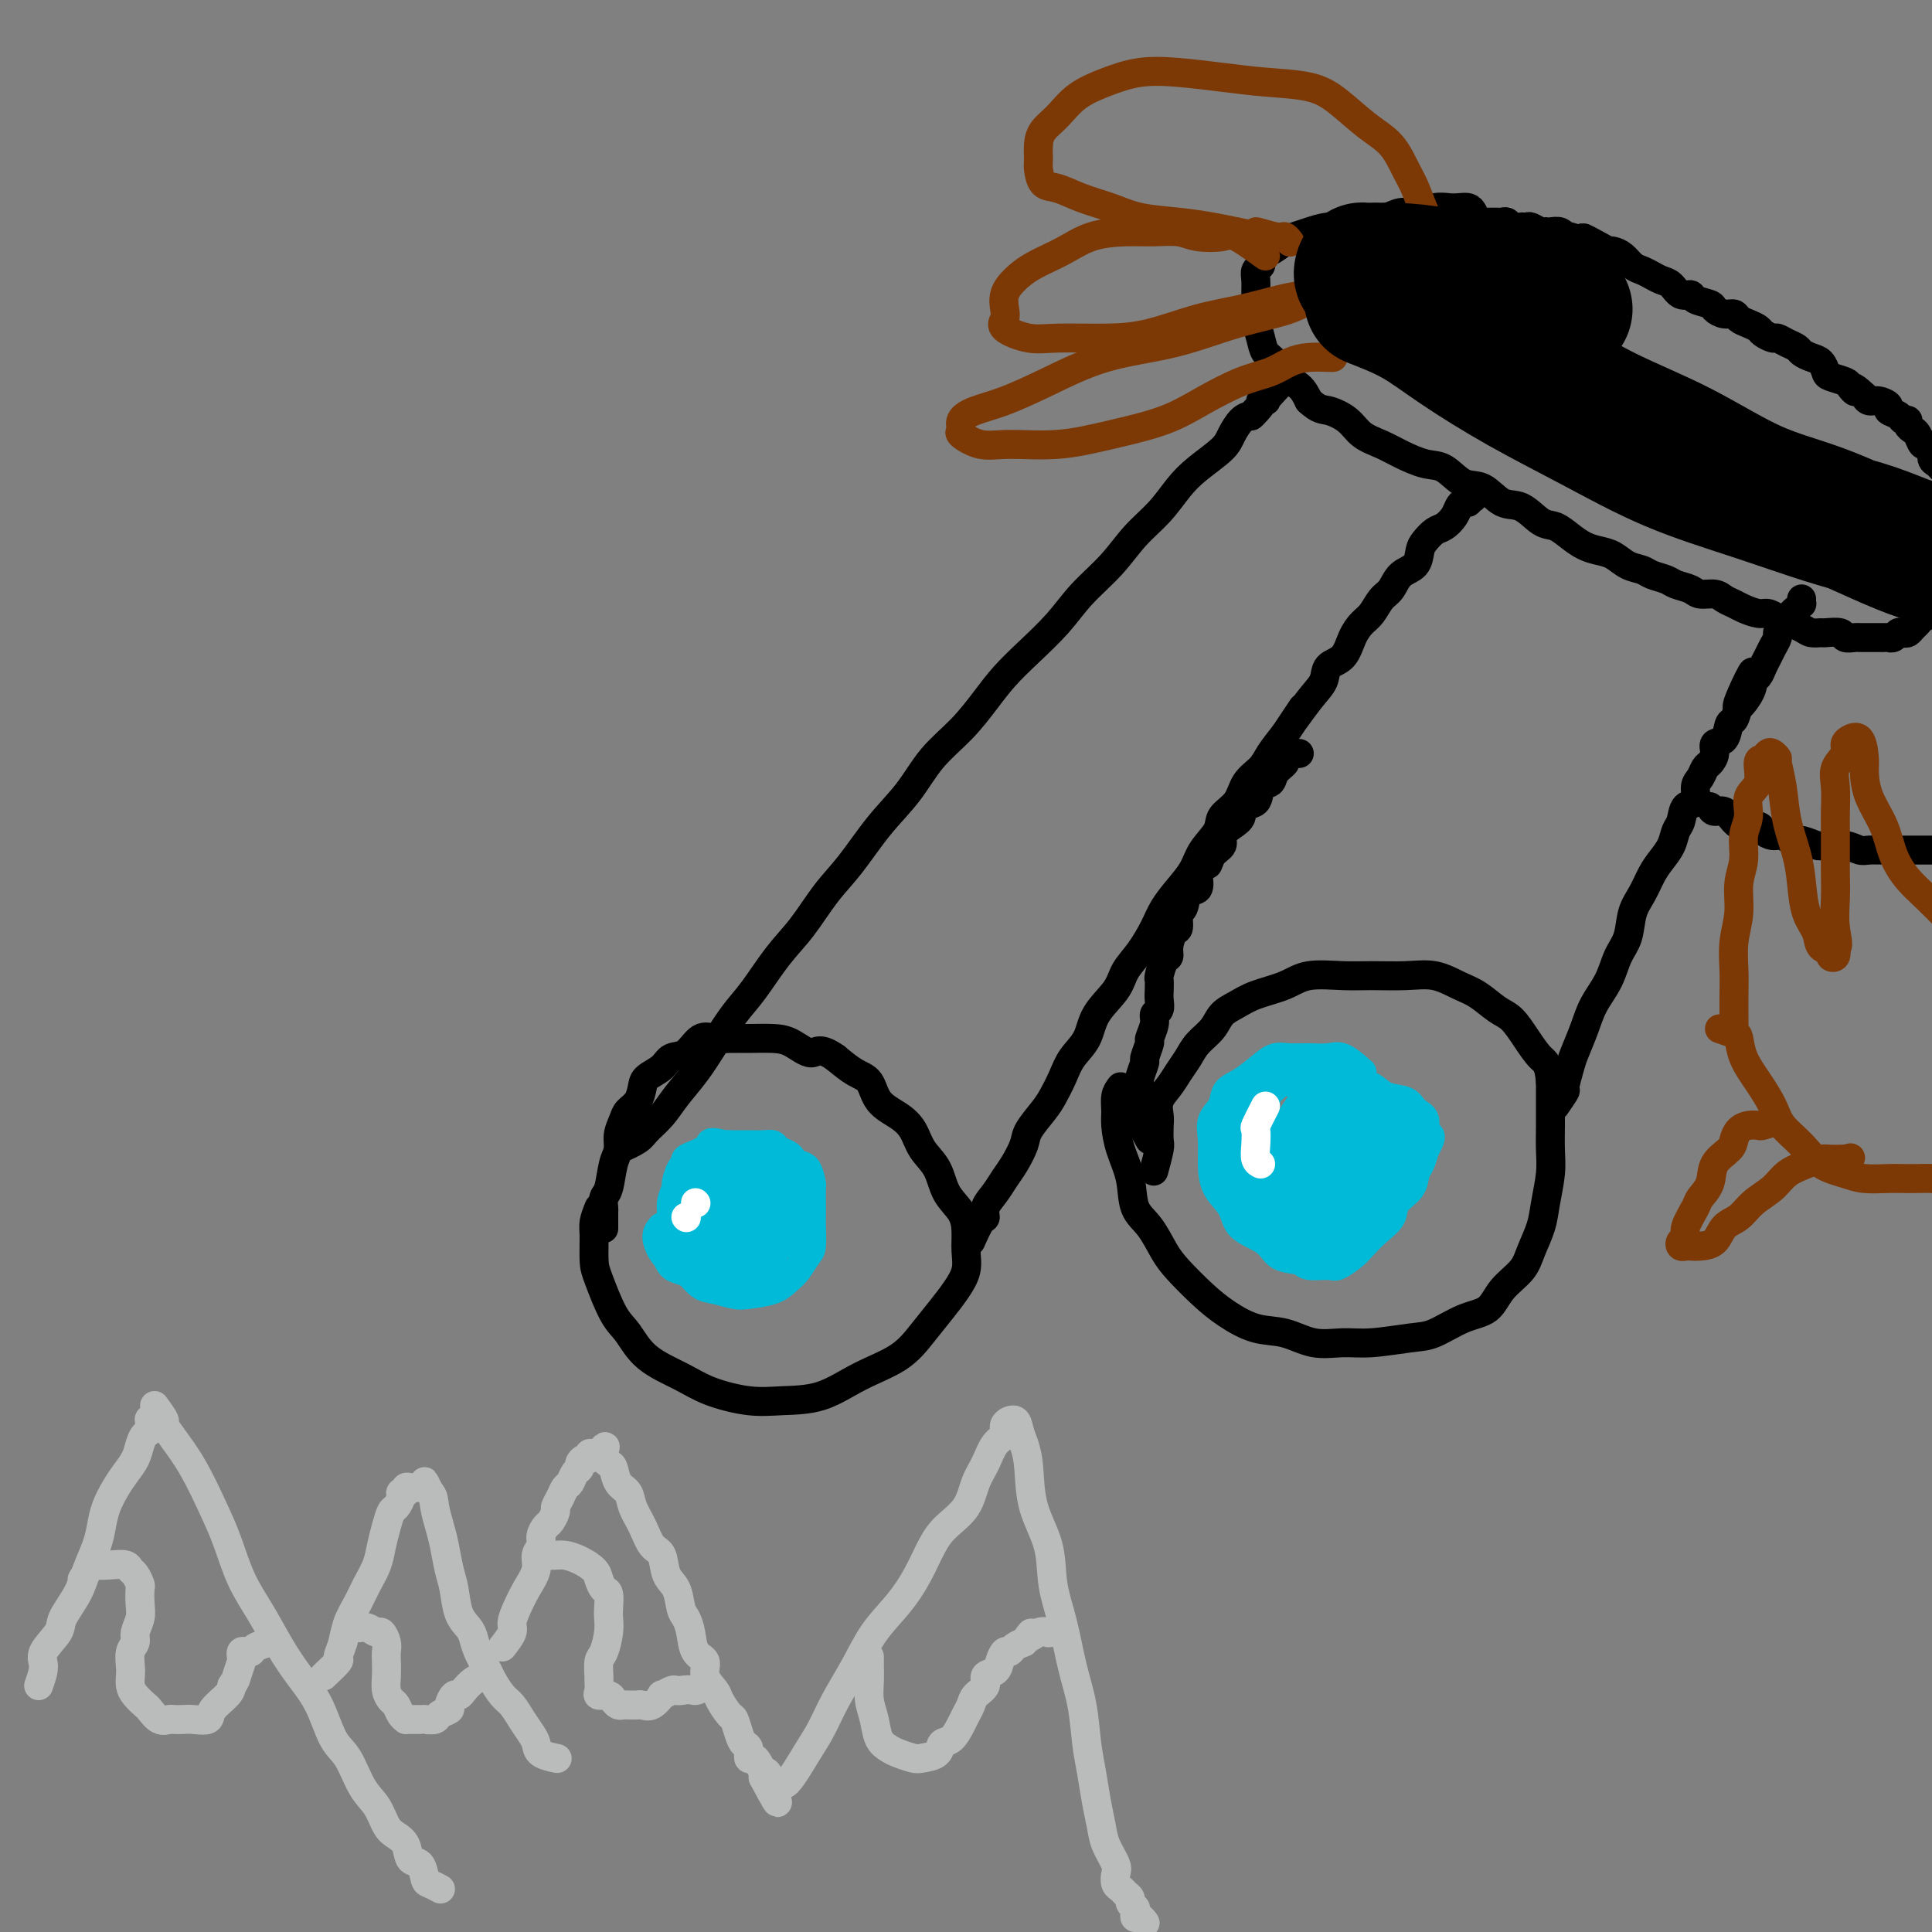 <svg viewBox='0 0 400 400' version='1.1' xmlns='http://www.w3.org/2000/svg' xmlns:xlink='http://www.w3.org/1999/xlink'><rect x="0" y="0" width="400" height="400" fill="#808080" stroke="none"/><g fill='none' stroke='#000000' stroke-width='6' stroke-linecap='round' stroke-linejoin='round'><path d='M124,250c-0.426,1.061 -0.851,2.122 -1,3c-0.149,0.878 -0.021,1.573 0,3c0.021,1.427 -0.066,3.585 0,5c0.066,1.415 0.285,2.087 1,4c0.715,1.913 1.927,5.068 3,7c1.073,1.932 2.007,2.641 3,4c0.993,1.359 2.044,3.370 4,5c1.956,1.630 4.817,2.881 7,4c2.183,1.119 3.686,2.106 6,3c2.314,0.894 5.437,1.696 8,2c2.563,0.304 4.565,0.109 7,0c2.435,-0.109 5.302,-0.132 8,-1c2.698,-0.868 5.226,-2.580 8,-4c2.774,-1.420 5.795,-2.546 8,-4c2.205,-1.454 3.596,-3.235 5,-5c1.404,-1.765 2.821,-3.514 4,-5c1.179,-1.486 2.119,-2.708 3,-4c0.881,-1.292 1.704,-2.655 2,-4c0.296,-1.345 0.064,-2.674 0,-4c-0.064,-1.326 0.040,-2.651 0,-4c-0.040,-1.349 -0.223,-2.724 -1,-4c-0.777,-1.276 -2.149,-2.452 -3,-4c-0.851,-1.548 -1.180,-3.466 -2,-5c-0.820,-1.534 -2.130,-2.684 -3,-4c-0.870,-1.316 -1.299,-2.799 -2,-4c-0.701,-1.201 -1.674,-2.120 -3,-3c-1.326,-0.880 -3.005,-1.720 -4,-3c-0.995,-1.280 -1.306,-2.998 -2,-4c-0.694,-1.002 -1.770,-1.286 -3,-2c-1.230,-0.714 -2.615,-1.857 -4,-3'/><path d='M173,219c-3.412,-2.442 -3.942,-1.047 -5,-1c-1.058,0.047 -2.642,-1.255 -4,-2c-1.358,-0.745 -2.488,-0.935 -4,-1c-1.512,-0.065 -3.405,-0.007 -5,0c-1.595,0.007 -2.893,-0.038 -4,0c-1.107,0.038 -2.025,0.160 -3,0c-0.975,-0.160 -2.009,-0.601 -3,0c-0.991,0.601 -1.939,2.243 -3,3c-1.061,0.757 -2.234,0.629 -3,1c-0.766,0.371 -1.126,1.240 -2,2c-0.874,0.760 -2.261,1.410 -3,2c-0.739,0.590 -0.829,1.119 -1,2c-0.171,0.881 -0.423,2.112 -1,3c-0.577,0.888 -1.478,1.432 -2,2c-0.522,0.568 -0.664,1.161 -1,2c-0.336,0.839 -0.864,1.925 -1,3c-0.136,1.075 0.121,2.138 0,3c-0.121,0.862 -0.621,1.524 -1,3c-0.379,1.476 -0.637,3.766 -1,5c-0.363,1.234 -0.829,1.414 -1,2c-0.171,0.586 -0.046,1.580 0,2c0.046,0.420 0.012,0.267 0,1c-0.012,0.733 -0.004,2.352 0,3c0.004,0.648 0.002,0.324 0,0'/><path d='M232,225c-0.427,0.566 -0.853,1.132 -1,2c-0.147,0.868 -0.014,2.038 0,3c0.014,0.962 -0.093,1.715 0,3c0.093,1.285 0.384,3.103 1,5c0.616,1.897 1.556,3.875 2,6c0.444,2.125 0.393,4.399 1,6c0.607,1.601 1.872,2.528 3,4c1.128,1.472 2.120,3.487 3,5c0.880,1.513 1.647,2.522 3,4c1.353,1.478 3.290,3.423 5,5c1.710,1.577 3.191,2.787 5,4c1.809,1.213 3.947,2.431 6,3c2.053,0.569 4.023,0.489 6,1c1.977,0.511 3.962,1.614 6,2c2.038,0.386 4.130,0.055 6,0c1.870,-0.055 3.519,0.167 6,0c2.481,-0.167 5.793,-0.722 8,-1c2.207,-0.278 3.309,-0.279 5,-1c1.691,-0.721 3.972,-2.162 6,-3c2.028,-0.838 3.804,-1.073 5,-2c1.196,-0.927 1.812,-2.546 3,-4c1.188,-1.454 2.949,-2.744 4,-4c1.051,-1.256 1.392,-2.477 2,-4c0.608,-1.523 1.483,-3.347 2,-5c0.517,-1.653 0.674,-3.134 1,-5c0.326,-1.866 0.819,-4.116 1,-6c0.181,-1.884 0.048,-3.402 0,-5c-0.048,-1.598 -0.013,-3.276 0,-5c0.013,-1.724 0.004,-3.492 0,-5c-0.004,-1.508 -0.002,-2.754 0,-4'/><path d='M321,224c-0.310,-3.888 -1.086,-4.109 -2,-5c-0.914,-0.891 -1.965,-2.451 -3,-4c-1.035,-1.549 -2.053,-3.088 -3,-4c-0.947,-0.912 -1.822,-1.197 -3,-2c-1.178,-0.803 -2.660,-2.124 -4,-3c-1.340,-0.876 -2.540,-1.306 -4,-2c-1.460,-0.694 -3.181,-1.652 -5,-2c-1.819,-0.348 -3.737,-0.087 -6,0c-2.263,0.087 -4.871,0.001 -7,0c-2.129,-0.001 -3.781,0.083 -6,0c-2.219,-0.083 -5.007,-0.332 -7,0c-1.993,0.332 -3.190,1.247 -5,2c-1.810,0.753 -4.232,1.345 -6,2c-1.768,0.655 -2.882,1.372 -4,2c-1.118,0.628 -2.239,1.168 -3,2c-0.761,0.832 -1.162,1.955 -2,3c-0.838,1.045 -2.113,2.012 -3,3c-0.887,0.988 -1.386,1.998 -2,3c-0.614,1.002 -1.341,1.996 -2,3c-0.659,1.004 -1.249,2.016 -2,3c-0.751,0.984 -1.664,1.938 -2,3c-0.336,1.062 -0.094,2.233 0,3c0.094,0.767 0.039,1.131 0,2c-0.039,0.869 -0.062,2.243 0,3c0.062,0.757 0.209,0.896 0,2c-0.209,1.104 -0.774,3.173 -1,4c-0.226,0.827 -0.113,0.414 0,0'/><path d='M128,238c1.538,-0.685 3.075,-1.371 4,-2c0.925,-0.629 1.237,-1.202 2,-2c0.763,-0.798 1.978,-1.823 3,-3c1.022,-1.177 1.850,-2.507 3,-4c1.150,-1.493 2.620,-3.150 4,-5c1.380,-1.850 2.668,-3.892 4,-6c1.332,-2.108 2.708,-4.282 4,-6c1.292,-1.718 2.500,-2.980 4,-5c1.500,-2.020 3.291,-4.797 5,-7c1.709,-2.203 3.335,-3.833 5,-6c1.665,-2.167 3.371,-4.872 5,-7c1.629,-2.128 3.183,-3.680 5,-6c1.817,-2.320 3.896,-5.407 6,-8c2.104,-2.593 4.232,-4.692 6,-7c1.768,-2.308 3.177,-4.825 5,-7c1.823,-2.175 4.059,-4.008 6,-6c1.941,-1.992 3.588,-4.141 5,-6c1.412,-1.859 2.589,-3.426 4,-5c1.411,-1.574 3.054,-3.155 5,-5c1.946,-1.845 4.193,-3.955 6,-6c1.807,-2.045 3.172,-4.024 5,-6c1.828,-1.976 4.118,-3.949 6,-6c1.882,-2.051 3.355,-4.180 5,-6c1.645,-1.820 3.462,-3.329 5,-5c1.538,-1.671 2.796,-3.502 4,-5c1.204,-1.498 2.353,-2.664 4,-4c1.647,-1.336 3.792,-2.843 5,-4c1.208,-1.157 1.479,-1.965 2,-3c0.521,-1.035 1.292,-2.296 2,-3c0.708,-0.704 1.354,-0.852 2,-1'/><path d='M259,86c10.372,-11.166 3.301,-3.580 1,-1c-2.301,2.580 0.168,0.155 1,-1c0.832,-1.155 0.027,-1.042 0,-1c-0.027,0.042 0.725,0.011 1,0c0.275,-0.011 0.074,-0.003 0,0c-0.074,0.003 -0.021,0.001 0,0c0.021,-0.001 0.011,-0.000 0,0'/><path d='M201,257c0.719,-1.619 1.439,-3.238 2,-4c0.561,-0.762 0.965,-0.667 1,-1c0.035,-0.333 -0.299,-1.093 0,-2c0.299,-0.907 1.230,-1.960 2,-3c0.770,-1.040 1.379,-2.067 2,-3c0.621,-0.933 1.254,-1.771 2,-3c0.746,-1.229 1.604,-2.849 2,-4c0.396,-1.151 0.332,-1.833 1,-3c0.668,-1.167 2.070,-2.817 3,-4c0.930,-1.183 1.388,-1.897 2,-3c0.612,-1.103 1.379,-2.595 2,-4c0.621,-1.405 1.096,-2.725 2,-4c0.904,-1.275 2.237,-2.507 3,-4c0.763,-1.493 0.957,-3.249 2,-5c1.043,-1.751 2.936,-3.496 4,-5c1.064,-1.504 1.299,-2.765 2,-4c0.701,-1.235 1.869,-2.444 3,-4c1.131,-1.556 2.227,-3.458 3,-5c0.773,-1.542 1.223,-2.723 2,-4c0.777,-1.277 1.880,-2.649 3,-4c1.120,-1.351 2.258,-2.682 3,-4c0.742,-1.318 1.090,-2.625 2,-4c0.910,-1.375 2.383,-2.819 3,-4c0.617,-1.181 0.377,-2.100 1,-3c0.623,-0.900 2.109,-1.780 3,-3c0.891,-1.220 1.187,-2.781 2,-4c0.813,-1.219 2.142,-2.098 3,-3c0.858,-0.902 1.245,-1.829 2,-3c0.755,-1.171 1.877,-2.585 3,-4'/><path d='M266,152c6.352,-9.463 2.731,-4.119 2,-3c-0.731,1.119 1.428,-1.986 3,-4c1.572,-2.014 2.557,-2.938 3,-4c0.443,-1.062 0.345,-2.261 1,-3c0.655,-0.739 2.062,-1.017 3,-2c0.938,-0.983 1.406,-2.671 2,-4c0.594,-1.329 1.313,-2.299 2,-3c0.687,-0.701 1.343,-1.131 2,-2c0.657,-0.869 1.314,-2.176 2,-3c0.686,-0.824 1.401,-1.165 2,-2c0.599,-0.835 1.081,-2.164 2,-3c0.919,-0.836 2.277,-1.179 3,-2c0.723,-0.821 0.813,-2.121 1,-3c0.187,-0.879 0.470,-1.338 1,-2c0.530,-0.662 1.308,-1.526 2,-2c0.692,-0.474 1.300,-0.557 2,-1c0.700,-0.443 1.493,-1.246 2,-2c0.507,-0.754 0.728,-1.461 1,-2c0.272,-0.539 0.595,-0.911 1,-1c0.405,-0.089 0.893,0.106 1,0c0.107,-0.106 -0.167,-0.513 0,-1c0.167,-0.487 0.776,-1.054 1,-1c0.224,0.054 0.064,0.730 0,1c-0.064,0.270 -0.032,0.135 0,0'/><path d='M238,236c-0.846,-1.503 -1.692,-3.006 -2,-4c-0.308,-0.994 -0.079,-1.479 0,-2c0.079,-0.521 0.006,-1.079 0,-2c-0.006,-0.921 0.055,-2.205 0,-3c-0.055,-0.795 -0.226,-1.100 0,-2c0.226,-0.900 0.849,-2.394 1,-3c0.151,-0.606 -0.171,-0.323 0,-1c0.171,-0.677 0.834,-2.313 1,-3c0.166,-0.687 -0.166,-0.425 0,-1c0.166,-0.575 0.829,-1.988 1,-3c0.171,-1.012 -0.150,-1.623 0,-2c0.150,-0.377 0.772,-0.519 1,-1c0.228,-0.481 0.064,-1.302 0,-2c-0.064,-0.698 -0.027,-1.272 0,-2c0.027,-0.728 0.045,-1.611 0,-2c-0.045,-0.389 -0.153,-0.283 0,-1c0.153,-0.717 0.567,-2.256 1,-3c0.433,-0.744 0.886,-0.694 1,-1c0.114,-0.306 -0.110,-0.969 0,-2c0.110,-1.031 0.553,-2.431 1,-3c0.447,-0.569 0.898,-0.308 1,-1c0.102,-0.692 -0.144,-2.337 0,-3c0.144,-0.663 0.678,-0.343 1,-1c0.322,-0.657 0.433,-2.292 1,-3c0.567,-0.708 1.591,-0.488 2,-1c0.409,-0.512 0.205,-1.756 0,-3'/><path d='M248,181c1.664,-3.606 1.824,-2.121 2,-2c0.176,0.121 0.367,-1.122 1,-2c0.633,-0.878 1.708,-1.391 2,-2c0.292,-0.609 -0.198,-1.313 0,-2c0.198,-0.687 1.084,-1.358 2,-2c0.916,-0.642 1.860,-1.256 2,-2c0.140,-0.744 -0.525,-1.616 0,-2c0.525,-0.384 2.239,-0.278 3,-1c0.761,-0.722 0.567,-2.273 1,-3c0.433,-0.727 1.492,-0.629 2,-1c0.508,-0.371 0.465,-1.210 1,-2c0.535,-0.790 1.650,-1.532 2,-2c0.350,-0.468 -0.064,-0.661 0,-1c0.064,-0.339 0.605,-0.823 1,-1c0.395,-0.177 0.645,-0.048 1,0c0.355,0.048 0.816,0.014 1,0c0.184,-0.014 0.092,-0.007 0,0'/><path d='M322,229c0.871,-1.260 1.742,-2.521 2,-3c0.258,-0.479 -0.098,-0.178 0,-1c0.098,-0.822 0.649,-2.767 1,-4c0.351,-1.233 0.502,-1.754 1,-3c0.498,-1.246 1.342,-3.217 2,-5c0.658,-1.783 1.131,-3.380 2,-5c0.869,-1.620 2.134,-3.265 3,-5c0.866,-1.735 1.334,-3.560 2,-5c0.666,-1.440 1.529,-2.496 2,-4c0.471,-1.504 0.550,-3.455 1,-5c0.450,-1.545 1.272,-2.683 2,-4c0.728,-1.317 1.361,-2.813 2,-4c0.639,-1.187 1.283,-2.066 2,-3c0.717,-0.934 1.506,-1.922 2,-3c0.494,-1.078 0.692,-2.246 1,-3c0.308,-0.754 0.727,-1.094 1,-2c0.273,-0.906 0.402,-2.379 1,-3c0.598,-0.621 1.665,-0.389 2,-1c0.335,-0.611 -0.064,-2.064 0,-3c0.064,-0.936 0.590,-1.354 1,-2c0.410,-0.646 0.705,-1.519 1,-2c0.295,-0.481 0.590,-0.571 1,-1c0.410,-0.429 0.936,-1.199 1,-2c0.064,-0.801 -0.334,-1.635 0,-2c0.334,-0.365 1.399,-0.263 2,-1c0.601,-0.737 0.739,-2.314 1,-3c0.261,-0.686 0.646,-0.482 1,-1c0.354,-0.518 0.677,-1.759 1,-3'/><path d='M360,146c5.770,-13.052 1.195,-4.183 0,-1c-1.195,3.183 0.989,0.679 2,-1c1.011,-1.679 0.848,-2.533 1,-3c0.152,-0.467 0.619,-0.549 1,-1c0.381,-0.451 0.676,-1.273 1,-2c0.324,-0.727 0.677,-1.360 1,-2c0.323,-0.640 0.616,-1.289 1,-2c0.384,-0.711 0.859,-1.486 1,-2c0.141,-0.514 -0.050,-0.767 0,-1c0.050,-0.233 0.343,-0.445 1,-1c0.657,-0.555 1.679,-1.454 2,-2c0.321,-0.546 -0.057,-0.738 0,-1c0.057,-0.262 0.551,-0.592 1,-1c0.449,-0.408 0.852,-0.893 1,-1c0.148,-0.107 0.040,0.163 0,0c-0.040,-0.163 -0.011,-0.761 0,-1c0.011,-0.239 0.006,-0.120 0,0'/><path d='M305,44c-0.240,-0.420 -0.480,-0.841 -1,-1c-0.520,-0.159 -1.321,-0.058 -2,0c-0.679,0.058 -1.235,0.072 -2,0c-0.765,-0.072 -1.740,-0.230 -3,0c-1.260,0.230 -2.807,0.849 -4,1c-1.193,0.151 -2.034,-0.166 -3,0c-0.966,0.166 -2.057,0.814 -3,1c-0.943,0.186 -1.740,-0.091 -3,0c-1.260,0.091 -2.985,0.550 -4,1c-1.015,0.450 -1.320,0.893 -2,1c-0.680,0.107 -1.734,-0.121 -3,0c-1.266,0.121 -2.745,0.591 -4,1c-1.255,0.409 -2.288,0.757 -3,1c-0.712,0.243 -1.104,0.380 -2,1c-0.896,0.620 -2.296,1.724 -3,2c-0.704,0.276 -0.710,-0.275 -1,0c-0.290,0.275 -0.862,1.376 -1,2c-0.138,0.624 0.159,0.771 0,1c-0.159,0.229 -0.776,0.539 -1,1c-0.224,0.461 -0.057,1.075 0,2c0.057,0.925 0.003,2.163 0,3c-0.003,0.837 0.044,1.273 0,2c-0.044,0.727 -0.179,1.746 0,3c0.179,1.254 0.670,2.744 1,4c0.330,1.256 0.497,2.279 1,3c0.503,0.721 1.341,1.142 2,2c0.659,0.858 1.139,2.154 2,3c0.861,0.846 2.103,1.242 3,2c0.897,0.758 1.448,1.879 2,3'/><path d='M271,83c2.090,1.920 2.816,1.721 4,2c1.184,0.279 2.827,1.035 4,2c1.173,0.965 1.878,2.140 3,3c1.122,0.860 2.663,1.404 4,2c1.337,0.596 2.472,1.243 4,2c1.528,0.757 3.451,1.626 5,2c1.549,0.374 2.724,0.255 4,1c1.276,0.745 2.652,2.354 4,3c1.348,0.646 2.668,0.329 4,1c1.332,0.671 2.678,2.329 4,3c1.322,0.671 2.622,0.354 4,1c1.378,0.646 2.833,2.253 4,3c1.167,0.747 2.045,0.633 3,1c0.955,0.367 1.988,1.215 3,2c1.012,0.785 2.004,1.506 3,2c0.996,0.494 1.995,0.762 3,1c1.005,0.238 2.017,0.445 3,1c0.983,0.555 1.939,1.458 3,2c1.061,0.542 2.228,0.722 3,1c0.772,0.278 1.150,0.653 2,1c0.850,0.347 2.171,0.667 3,1c0.829,0.333 1.167,0.681 2,1c0.833,0.319 2.163,0.610 3,1c0.837,0.390 1.182,0.878 2,1c0.818,0.122 2.110,-0.121 3,0c0.890,0.121 1.379,0.606 2,1c0.621,0.394 1.374,0.697 2,1c0.626,0.303 1.127,0.607 2,1c0.873,0.393 2.120,0.875 3,1c0.880,0.125 1.394,-0.107 2,0c0.606,0.107 1.303,0.554 2,1'/><path d='M368,128c6.770,2.503 3.696,1.259 3,1c-0.696,-0.259 0.987,0.465 2,1c1.013,0.535 1.355,0.879 2,1c0.645,0.121 1.591,0.018 2,0c0.409,-0.018 0.281,0.048 1,0c0.719,-0.048 2.287,-0.209 3,0c0.713,0.209 0.573,0.788 1,1c0.427,0.212 1.423,0.057 2,0c0.577,-0.057 0.735,-0.015 1,0c0.265,0.015 0.635,0.004 1,0c0.365,-0.004 0.724,-0.001 1,0c0.276,0.001 0.469,0.001 1,0c0.531,-0.001 1.399,-0.004 2,0c0.601,0.004 0.935,0.015 1,0c0.065,-0.015 -0.137,-0.056 0,0c0.137,0.056 0.614,0.208 1,0c0.386,-0.208 0.681,-0.777 1,-1c0.319,-0.223 0.662,-0.101 1,0c0.338,0.101 0.673,0.181 1,0c0.327,-0.181 0.648,-0.622 1,-1c0.352,-0.378 0.734,-0.693 1,-1c0.266,-0.307 0.414,-0.606 1,-1c0.586,-0.394 1.610,-0.884 2,-1c0.390,-0.116 0.147,0.142 0,0c-0.147,-0.142 -0.198,-0.682 0,-1c0.198,-0.318 0.645,-0.413 1,-1c0.355,-0.587 0.617,-1.666 1,-2c0.383,-0.334 0.886,0.075 1,0c0.114,-0.075 -0.162,-0.636 0,-1c0.162,-0.364 0.760,-0.533 1,-1c0.240,-0.467 0.120,-1.234 0,-2'/><path d='M404,119c1.238,-1.876 0.332,-1.065 0,-1c-0.332,0.065 -0.089,-0.615 0,-1c0.089,-0.385 0.024,-0.474 0,-1c-0.024,-0.526 -0.006,-1.488 0,-2c0.006,-0.512 0.002,-0.575 0,-1c-0.002,-0.425 -0.000,-1.212 0,-2c0.000,-0.788 0.000,-1.576 0,-2c-0.000,-0.424 -0.000,-0.485 0,-1c0.000,-0.515 0.001,-1.485 0,-2c-0.001,-0.515 -0.003,-0.576 0,-1c0.003,-0.424 0.012,-1.213 0,-2c-0.012,-0.787 -0.044,-1.573 0,-2c0.044,-0.427 0.166,-0.495 0,-1c-0.166,-0.505 -0.618,-1.448 -1,-2c-0.382,-0.552 -0.694,-0.712 -1,-1c-0.306,-0.288 -0.607,-0.702 -1,-1c-0.393,-0.298 -0.879,-0.479 -1,-1c-0.121,-0.521 0.123,-1.382 0,-2c-0.123,-0.618 -0.611,-0.991 -1,-1c-0.389,-0.009 -0.678,0.348 -1,0c-0.322,-0.348 -0.678,-1.399 -1,-2c-0.322,-0.601 -0.610,-0.753 -1,-1c-0.390,-0.247 -0.883,-0.591 -1,-1c-0.117,-0.409 0.142,-0.883 0,-1c-0.142,-0.117 -0.685,0.122 -1,0c-0.315,-0.122 -0.403,-0.606 -1,-1c-0.597,-0.394 -1.704,-0.697 -2,-1c-0.296,-0.303 0.220,-0.607 0,-1c-0.220,-0.393 -1.175,-0.875 -2,-1c-0.825,-0.125 -1.522,0.107 -2,0c-0.478,-0.107 -0.739,-0.554 -1,-1'/><path d='M386,82c-3.181,-2.963 -2.134,-1.370 -2,-1c0.134,0.370 -0.646,-0.482 -1,-1c-0.354,-0.518 -0.283,-0.702 -1,-1c-0.717,-0.298 -2.224,-0.710 -3,-1c-0.776,-0.290 -0.823,-0.459 -1,-1c-0.177,-0.541 -0.484,-1.454 -1,-2c-0.516,-0.546 -1.242,-0.725 -2,-1c-0.758,-0.275 -1.550,-0.647 -2,-1c-0.450,-0.353 -0.558,-0.686 -1,-1c-0.442,-0.314 -1.217,-0.609 -2,-1c-0.783,-0.391 -1.575,-0.878 -2,-1c-0.425,-0.122 -0.485,0.122 -1,0c-0.515,-0.122 -1.485,-0.611 -2,-1c-0.515,-0.389 -0.574,-0.678 -1,-1c-0.426,-0.322 -1.218,-0.678 -2,-1c-0.782,-0.322 -1.555,-0.611 -2,-1c-0.445,-0.389 -0.561,-0.877 -1,-1c-0.439,-0.123 -1.202,0.121 -2,0c-0.798,-0.121 -1.631,-0.605 -2,-1c-0.369,-0.395 -0.273,-0.701 -1,-1c-0.727,-0.299 -2.278,-0.591 -3,-1c-0.722,-0.409 -0.616,-0.936 -1,-1c-0.384,-0.064 -1.258,0.333 -2,0c-0.742,-0.333 -1.354,-1.398 -2,-2c-0.646,-0.602 -1.328,-0.742 -2,-1c-0.672,-0.258 -1.336,-0.633 -2,-1c-0.664,-0.367 -1.330,-0.725 -2,-1c-0.670,-0.275 -1.345,-0.465 -2,-1c-0.655,-0.535 -1.292,-1.413 -2,-2c-0.708,-0.587 -1.488,-0.882 -2,-1c-0.512,-0.118 -0.756,-0.059 -1,0'/><path d='M333,52c-8.766,-4.879 -4.180,-2.077 -3,-1c1.180,1.077 -1.045,0.428 -2,0c-0.955,-0.428 -0.641,-0.637 -1,-1c-0.359,-0.363 -1.393,-0.882 -2,-1c-0.607,-0.118 -0.789,0.164 -1,0c-0.211,-0.164 -0.451,-0.775 -1,-1c-0.549,-0.225 -1.408,-0.064 -2,0c-0.592,0.064 -0.918,0.031 -1,0c-0.082,-0.031 0.079,-0.061 0,0c-0.079,0.061 -0.398,0.212 -1,0c-0.602,-0.212 -1.489,-0.788 -2,-1c-0.511,-0.212 -0.647,-0.061 -1,0c-0.353,0.061 -0.922,0.030 -1,0c-0.078,-0.030 0.334,-0.061 0,0c-0.334,0.061 -1.413,0.212 -2,0c-0.587,-0.212 -0.681,-0.789 -1,-1c-0.319,-0.211 -0.862,-0.057 -1,0c-0.138,0.057 0.131,0.015 0,0c-0.131,-0.015 -0.661,-0.004 -1,0c-0.339,0.004 -0.486,0.001 -1,0c-0.514,-0.001 -1.394,0.001 -2,0c-0.606,-0.001 -0.937,-0.004 -1,0c-0.063,0.004 0.140,0.015 0,0c-0.140,-0.015 -0.625,-0.056 -1,0c-0.375,0.056 -0.639,0.207 -1,0c-0.361,-0.207 -0.817,-0.774 -1,-1c-0.183,-0.226 -0.091,-0.113 0,0'/><path d='M354,167c0.247,0.475 0.494,0.950 1,1c0.506,0.050 1.273,-0.324 2,0c0.727,0.324 1.416,1.345 2,2c0.584,0.655 1.062,0.945 2,1c0.938,0.055 2.334,-0.125 3,0c0.666,0.125 0.600,0.554 1,1c0.400,0.446 1.266,0.908 2,1c0.734,0.092 1.336,-0.185 2,0c0.664,0.185 1.392,0.833 2,1c0.608,0.167 1.097,-0.148 2,0c0.903,0.148 2.219,0.758 3,1c0.781,0.242 1.027,0.118 2,0c0.973,-0.118 2.673,-0.228 4,0c1.327,0.228 2.281,0.793 3,1c0.719,0.207 1.204,0.055 2,0c0.796,-0.055 1.905,-0.015 3,0c1.095,0.015 2.176,0.004 3,0c0.824,-0.004 1.389,-0.001 2,0c0.611,0.001 1.267,0.000 2,0c0.733,-0.000 1.545,-0.000 2,0c0.455,0.000 0.555,0.000 1,0c0.445,-0.000 1.235,-0.000 2,0c0.765,0.000 1.504,0.000 2,0c0.496,-0.000 0.748,-0.000 1,0'/><path d='M405,176c4.833,0.167 2.417,0.083 0,0'/></g>
<g fill='none' stroke='#00BAD8' stroke-width='6' stroke-linecap='round' stroke-linejoin='round'><path d='M137,254c-0.494,0.556 -0.989,1.112 -1,2c-0.011,0.888 0.460,2.107 1,3c0.540,0.893 1.149,1.458 2,2c0.851,0.542 1.944,1.060 3,2c1.056,0.940 2.075,2.302 3,3c0.925,0.698 1.756,0.731 3,1c1.244,0.269 2.899,0.775 4,1c1.101,0.225 1.646,0.169 3,0c1.354,-0.169 3.515,-0.452 5,-1c1.485,-0.548 2.293,-1.361 3,-2c0.707,-0.639 1.314,-1.102 2,-2c0.686,-0.898 1.452,-2.230 2,-3c0.548,-0.770 0.879,-0.978 1,-2c0.121,-1.022 0.033,-2.860 0,-4c-0.033,-1.140 -0.011,-1.584 0,-2c0.011,-0.416 0.010,-0.804 0,-2c-0.010,-1.196 -0.030,-3.199 0,-4c0.030,-0.801 0.111,-0.400 0,-1c-0.111,-0.600 -0.415,-2.202 -1,-3c-0.585,-0.798 -1.451,-0.792 -2,-1c-0.549,-0.208 -0.780,-0.630 -1,-1c-0.220,-0.370 -0.430,-0.688 -1,-1c-0.570,-0.312 -1.499,-0.620 -2,-1c-0.501,-0.380 -0.575,-0.834 -1,-1c-0.425,-0.166 -1.202,-0.044 -2,0c-0.798,0.044 -1.616,0.012 -2,0c-0.384,-0.012 -0.334,-0.003 -1,0c-0.666,0.003 -2.047,0.001 -3,0c-0.953,-0.001 -1.476,-0.000 -2,0'/><path d='M150,237c-3.272,-0.821 -2.953,-0.374 -3,0c-0.047,0.374 -0.460,0.675 -1,1c-0.540,0.325 -1.206,0.672 -2,1c-0.794,0.328 -1.714,0.636 -2,1c-0.286,0.364 0.063,0.786 0,1c-0.063,0.214 -0.538,0.222 -1,1c-0.462,0.778 -0.912,2.328 -1,3c-0.088,0.672 0.187,0.467 0,1c-0.187,0.533 -0.835,1.805 -1,3c-0.165,1.195 0.155,2.313 0,3c-0.155,0.687 -0.783,0.943 -1,2c-0.217,1.057 -0.023,2.914 0,4c0.023,1.086 -0.127,1.402 0,2c0.127,0.598 0.529,1.480 1,2c0.471,0.520 1.011,0.678 2,1c0.989,0.322 2.425,0.806 3,1c0.575,0.194 0.287,0.097 0,0'/><path d='M282,222c-1.445,-1.269 -2.890,-2.537 -4,-3c-1.110,-0.463 -1.885,-0.119 -3,0c-1.115,0.119 -2.570,0.014 -4,0c-1.430,-0.014 -2.835,0.064 -4,0c-1.165,-0.064 -2.090,-0.271 -3,0c-0.910,0.271 -1.807,1.019 -3,2c-1.193,0.981 -2.684,2.193 -4,3c-1.316,0.807 -2.458,1.208 -3,2c-0.542,0.792 -0.484,1.976 -1,3c-0.516,1.024 -1.606,1.890 -2,3c-0.394,1.110 -0.092,2.464 0,4c0.092,1.536 -0.025,3.253 0,5c0.025,1.747 0.193,3.522 1,5c0.807,1.478 2.255,2.658 3,4c0.745,1.342 0.788,2.847 2,4c1.212,1.153 3.592,1.955 5,3c1.408,1.045 1.842,2.334 3,3c1.158,0.666 3.038,0.708 4,1c0.962,0.292 1.005,0.833 2,1c0.995,0.167 2.940,-0.041 4,0c1.060,0.041 1.234,0.332 2,0c0.766,-0.332 2.126,-1.285 3,-2c0.874,-0.715 1.264,-1.191 2,-2c0.736,-0.809 1.818,-1.950 3,-3c1.182,-1.050 2.463,-2.010 3,-3c0.537,-0.990 0.329,-2.011 1,-3c0.671,-0.989 2.221,-1.945 3,-3c0.779,-1.055 0.787,-2.207 1,-3c0.213,-0.793 0.632,-1.227 1,-2c0.368,-0.773 0.684,-1.887 1,-3'/><path d='M295,238c2.293,-3.925 0.525,-2.738 0,-3c-0.525,-0.262 0.194,-1.972 0,-3c-0.194,-1.028 -1.302,-1.374 -2,-2c-0.698,-0.626 -0.985,-1.530 -2,-2c-1.015,-0.470 -2.757,-0.504 -4,-1c-1.243,-0.496 -1.987,-1.453 -3,-2c-1.013,-0.547 -2.296,-0.682 -4,-1c-1.704,-0.318 -3.830,-0.817 -5,-1c-1.170,-0.183 -1.386,-0.049 -2,0c-0.614,0.049 -1.627,0.013 -2,0c-0.373,-0.013 -0.107,-0.004 0,0c0.107,0.004 0.053,0.002 0,0'/><path d='M151,237c-0.234,0.256 -0.469,0.512 -1,1c-0.531,0.488 -1.359,1.208 -2,2c-0.641,0.792 -1.093,1.658 -2,3c-0.907,1.342 -2.267,3.162 -3,5c-0.733,1.838 -0.840,3.696 -1,5c-0.160,1.304 -0.373,2.056 0,3c0.373,0.944 1.330,2.080 2,3c0.670,0.920 1.051,1.625 2,2c0.949,0.375 2.464,0.421 4,0c1.536,-0.421 3.091,-1.310 4,-2c0.909,-0.690 1.172,-1.181 2,-2c0.828,-0.819 2.219,-1.966 3,-3c0.781,-1.034 0.950,-1.955 1,-3c0.050,-1.045 -0.020,-2.213 0,-3c0.020,-0.787 0.129,-1.192 0,-2c-0.129,-0.808 -0.495,-2.020 -1,-3c-0.505,-0.980 -1.147,-1.729 -2,-2c-0.853,-0.271 -1.917,-0.063 -3,0c-1.083,0.063 -2.185,-0.017 -3,0c-0.815,0.017 -1.343,0.133 -2,0c-0.657,-0.133 -1.442,-0.515 -2,0c-0.558,0.515 -0.890,1.928 -1,3c-0.110,1.072 0.001,1.804 0,3c-0.001,1.196 -0.113,2.856 0,4c0.113,1.144 0.453,1.772 1,3c0.547,1.228 1.301,3.056 2,4c0.699,0.944 1.342,1.006 2,1c0.658,-0.006 1.331,-0.078 2,0c0.669,0.078 1.334,0.308 2,0c0.666,-0.308 1.333,-1.154 2,-2'/><path d='M157,257c1.466,-0.672 1.132,-1.852 1,-3c-0.132,-1.148 -0.063,-2.263 0,-3c0.063,-0.737 0.120,-1.098 0,-2c-0.120,-0.902 -0.418,-2.347 -1,-3c-0.582,-0.653 -1.447,-0.513 -2,-1c-0.553,-0.487 -0.792,-1.601 -1,-2c-0.208,-0.399 -0.384,-0.082 -1,0c-0.616,0.082 -1.671,-0.072 -2,0c-0.329,0.072 0.068,0.369 0,1c-0.068,0.631 -0.600,1.597 -1,3c-0.400,1.403 -0.669,3.245 -1,5c-0.331,1.755 -0.724,3.424 -1,5c-0.276,1.576 -0.436,3.059 0,4c0.436,0.941 1.468,1.340 2,2c0.532,0.660 0.563,1.580 1,2c0.437,0.420 1.281,0.341 2,0c0.719,-0.341 1.314,-0.944 2,-1c0.686,-0.056 1.463,0.434 2,-1c0.537,-1.434 0.834,-4.790 1,-7c0.166,-2.210 0.202,-3.272 0,-4c-0.202,-0.728 -0.641,-1.123 -1,-2c-0.359,-0.877 -0.636,-2.235 -1,-3c-0.364,-0.765 -0.815,-0.936 -1,-1c-0.185,-0.064 -0.106,-0.022 0,0c0.106,0.022 0.238,0.025 0,0c-0.238,-0.025 -0.847,-0.079 -1,0c-0.153,0.079 0.151,0.290 0,1c-0.151,0.710 -0.757,1.917 -1,3c-0.243,1.083 -0.121,2.041 0,3'/><path d='M153,253c-0.434,1.741 -0.020,3.095 0,4c0.020,0.905 -0.356,1.363 0,2c0.356,0.637 1.443,1.455 2,2c0.557,0.545 0.584,0.818 1,1c0.416,0.182 1.222,0.274 2,0c0.778,-0.274 1.529,-0.915 2,-2c0.471,-1.085 0.662,-2.612 1,-4c0.338,-1.388 0.824,-2.635 1,-4c0.176,-1.365 0.043,-2.849 0,-4c-0.043,-1.151 0.003,-1.969 0,-3c-0.003,-1.031 -0.054,-2.277 0,-3c0.054,-0.723 0.213,-0.925 0,-1c-0.213,-0.075 -0.796,-0.024 -1,0c-0.204,0.024 -0.027,0.021 0,2c0.027,1.979 -0.095,5.941 0,8c0.095,2.059 0.407,2.215 1,3c0.593,0.785 1.465,2.198 2,3c0.535,0.802 0.732,0.992 1,1c0.268,0.008 0.608,-0.165 1,0c0.392,0.165 0.837,0.669 1,0c0.163,-0.669 0.044,-2.513 0,-4c-0.044,-1.487 -0.015,-2.619 0,-4c0.015,-1.381 0.014,-3.011 0,-4c-0.014,-0.989 -0.043,-1.337 0,-2c0.043,-0.663 0.156,-1.642 0,-2c-0.156,-0.358 -0.580,-0.096 -1,0c-0.420,0.096 -0.834,0.028 -1,0c-0.166,-0.028 -0.083,-0.014 0,0'/><path d='M274,224c-1.205,-0.420 -2.410,-0.840 -3,-1c-0.590,-0.160 -0.565,-0.058 -1,0c-0.435,0.058 -1.328,0.074 -2,0c-0.672,-0.074 -1.122,-0.238 -2,0c-0.878,0.238 -2.186,0.880 -3,1c-0.814,0.120 -1.136,-0.280 -2,0c-0.864,0.280 -2.270,1.239 -3,2c-0.730,0.761 -0.785,1.322 -1,2c-0.215,0.678 -0.588,1.471 -1,2c-0.412,0.529 -0.861,0.792 -1,2c-0.139,1.208 0.032,3.359 0,5c-0.032,1.641 -0.265,2.772 0,4c0.265,1.228 1.030,2.553 2,4c0.970,1.447 2.146,3.014 3,4c0.854,0.986 1.388,1.390 2,2c0.612,0.610 1.304,1.426 2,2c0.696,0.574 1.396,0.905 2,1c0.604,0.095 1.111,-0.046 2,0c0.889,0.046 2.159,0.280 3,0c0.841,-0.280 1.252,-1.075 2,-2c0.748,-0.925 1.831,-1.981 3,-3c1.169,-1.019 2.423,-2.001 3,-3c0.577,-0.999 0.477,-2.015 1,-3c0.523,-0.985 1.667,-1.940 2,-3c0.333,-1.060 -0.147,-2.224 0,-3c0.147,-0.776 0.921,-1.164 1,-2c0.079,-0.836 -0.535,-2.121 -1,-3c-0.465,-0.879 -0.779,-1.352 -1,-2c-0.221,-0.648 -0.349,-1.471 -1,-2c-0.651,-0.529 -1.826,-0.765 -3,-1'/><path d='M277,227c-1.212,-0.879 -1.742,-0.575 -2,-1c-0.258,-0.425 -0.244,-1.578 -1,-2c-0.756,-0.422 -2.283,-0.114 -3,0c-0.717,0.114 -0.625,0.033 -1,0c-0.375,-0.033 -1.219,-0.017 -2,0c-0.781,0.017 -1.500,0.034 -2,0c-0.500,-0.034 -0.782,-0.120 -1,0c-0.218,0.120 -0.374,0.445 -1,1c-0.626,0.555 -1.723,1.340 -2,2c-0.277,0.660 0.265,1.194 0,2c-0.265,0.806 -1.337,1.883 -2,3c-0.663,1.117 -0.917,2.275 -1,3c-0.083,0.725 0.003,1.016 0,2c-0.003,0.984 -0.097,2.659 0,4c0.097,1.341 0.386,2.348 1,3c0.614,0.652 1.554,0.949 2,2c0.446,1.051 0.399,2.857 1,4c0.601,1.143 1.848,1.623 3,2c1.152,0.377 2.207,0.650 3,1c0.793,0.350 1.325,0.777 2,1c0.675,0.223 1.493,0.243 2,0c0.507,-0.243 0.704,-0.750 2,-2c1.296,-1.250 3.692,-3.244 5,-5c1.308,-1.756 1.527,-3.272 2,-5c0.473,-1.728 1.200,-3.666 2,-5c0.800,-1.334 1.672,-2.063 2,-3c0.328,-0.937 0.113,-2.083 0,-3c-0.113,-0.917 -0.123,-1.607 0,-2c0.123,-0.393 0.379,-0.490 0,-1c-0.379,-0.510 -1.394,-1.431 -2,-2c-0.606,-0.569 -0.803,-0.784 -1,-1'/><path d='M283,225c-0.886,-1.617 -1.600,-1.158 -2,-1c-0.400,0.158 -0.485,0.015 -1,0c-0.515,-0.015 -1.459,0.098 -2,0c-0.541,-0.098 -0.678,-0.407 -1,0c-0.322,0.407 -0.829,1.530 -2,3c-1.171,1.470 -3.007,3.286 -4,5c-0.993,1.714 -1.142,3.327 -2,5c-0.858,1.673 -2.425,3.408 -3,5c-0.575,1.592 -0.158,3.042 0,4c0.158,0.958 0.058,1.423 0,2c-0.058,0.577 -0.074,1.266 0,2c0.074,0.734 0.236,1.512 1,2c0.764,0.488 2.129,0.687 3,1c0.871,0.313 1.248,0.741 2,1c0.752,0.259 1.879,0.348 3,0c1.121,-0.348 2.237,-1.133 3,-2c0.763,-0.867 1.175,-1.817 2,-3c0.825,-1.183 2.063,-2.600 3,-4c0.937,-1.400 1.571,-2.784 2,-4c0.429,-1.216 0.652,-2.266 1,-3c0.348,-0.734 0.819,-1.153 1,-2c0.181,-0.847 0.071,-2.121 0,-3c-0.071,-0.879 -0.102,-1.363 0,-2c0.102,-0.637 0.338,-1.426 0,-2c-0.338,-0.574 -1.251,-0.933 -2,-1c-0.749,-0.067 -1.333,0.159 -2,0c-0.667,-0.159 -1.416,-0.702 -2,-1c-0.584,-0.298 -1.003,-0.349 -2,0c-0.997,0.349 -2.570,1.100 -4,2c-1.430,0.900 -2.715,1.950 -4,3'/><path d='M271,232c-1.828,1.427 -2.400,2.493 -3,4c-0.600,1.507 -1.230,3.453 -2,5c-0.770,1.547 -1.680,2.694 -2,4c-0.320,1.306 -0.048,2.770 0,4c0.048,1.230 -0.127,2.224 0,3c0.127,0.776 0.556,1.332 1,2c0.444,0.668 0.901,1.446 2,2c1.099,0.554 2.839,0.884 4,1c1.161,0.116 1.743,0.019 3,0c1.257,-0.019 3.188,0.042 5,-1c1.812,-1.042 3.504,-3.186 5,-5c1.496,-1.814 2.796,-3.298 4,-5c1.204,-1.702 2.311,-3.623 3,-5c0.689,-1.377 0.960,-2.212 1,-4c0.040,-1.788 -0.149,-4.531 -1,-6c-0.851,-1.469 -2.362,-1.663 -3,-2c-0.638,-0.337 -0.403,-0.815 -1,-1c-0.597,-0.185 -2.027,-0.075 -3,0c-0.973,0.075 -1.489,0.115 -2,0c-0.511,-0.115 -1.015,-0.386 -2,0c-0.985,0.386 -2.449,1.430 -4,3c-1.551,1.570 -3.188,3.667 -5,6c-1.812,2.333 -3.799,4.901 -5,7c-1.201,2.099 -1.616,3.728 -2,5c-0.384,1.272 -0.737,2.186 -1,3c-0.263,0.814 -0.435,1.527 0,2c0.435,0.473 1.477,0.704 2,1c0.523,0.296 0.525,0.657 1,1c0.475,0.343 1.421,0.670 3,0c1.579,-0.670 3.789,-2.335 6,-4'/><path d='M275,252c1.746,-1.503 3.109,-3.260 4,-5c0.891,-1.740 1.308,-3.463 2,-5c0.692,-1.537 1.657,-2.889 2,-4c0.343,-1.111 0.062,-1.982 0,-3c-0.062,-1.018 0.093,-2.185 0,-3c-0.093,-0.815 -0.434,-1.280 -1,-2c-0.566,-0.720 -1.356,-1.696 -2,-2c-0.644,-0.304 -1.142,0.065 -2,0c-0.858,-0.065 -2.077,-0.564 -3,-1c-0.923,-0.436 -1.550,-0.810 -2,-1c-0.450,-0.190 -0.723,-0.197 -1,0c-0.277,0.197 -0.558,0.598 -1,1c-0.442,0.402 -1.047,0.804 -2,2c-0.953,1.196 -2.256,3.186 -3,5c-0.744,1.814 -0.929,3.454 -1,5c-0.071,1.546 -0.026,3.000 0,4c0.026,1.000 0.034,1.545 0,2c-0.034,0.455 -0.109,0.819 0,1c0.109,0.181 0.404,0.178 1,0c0.596,-0.178 1.494,-0.531 2,0c0.506,0.531 0.620,1.944 2,0c1.380,-1.944 4.027,-7.246 5,-10c0.973,-2.754 0.272,-2.958 0,-4c-0.272,-1.042 -0.114,-2.920 0,-4c0.114,-1.080 0.185,-1.363 0,-2c-0.185,-0.637 -0.624,-1.629 -1,-2c-0.376,-0.371 -0.688,-0.120 -1,0c-0.312,0.120 -0.622,0.109 -1,0c-0.378,-0.109 -0.822,-0.317 -1,0c-0.178,0.317 -0.089,1.158 0,2'/><path d='M271,226c-1.098,1.209 -2.342,3.231 -3,5c-0.658,1.769 -0.730,3.286 -1,5c-0.270,1.714 -0.737,3.626 -1,5c-0.263,1.374 -0.321,2.209 0,3c0.321,0.791 1.021,1.537 2,2c0.979,0.463 2.237,0.641 3,1c0.763,0.359 1.031,0.898 2,0c0.969,-0.898 2.639,-3.232 4,-5c1.361,-1.768 2.414,-2.970 3,-4c0.586,-1.030 0.707,-1.888 1,-3c0.293,-1.112 0.758,-2.479 1,-3c0.242,-0.521 0.259,-0.198 0,0c-0.259,0.198 -0.795,0.271 -1,0c-0.205,-0.271 -0.080,-0.886 -1,0c-0.920,0.886 -2.887,3.273 -4,5c-1.113,1.727 -1.372,2.793 -2,4c-0.628,1.207 -1.624,2.555 -2,4c-0.376,1.445 -0.133,2.988 0,4c0.133,1.012 0.157,1.492 0,2c-0.157,0.508 -0.494,1.043 0,1c0.494,-0.043 1.817,-0.663 3,-2c1.183,-1.337 2.224,-3.389 3,-5c0.776,-1.611 1.286,-2.780 2,-4c0.714,-1.220 1.633,-2.491 2,-3c0.367,-0.509 0.184,-0.254 0,0'/></g>
<g fill='none' stroke='#FFFFFF' stroke-width='6' stroke-linecap='round' stroke-linejoin='round'><path d='M142,252c0.000,0.000 0.100,0.100 0.1,0.1'/><path d='M144,249c0.000,0.000 0.100,0.100 0.1,0.1'/><path d='M262,229c-0.843,1.646 -1.686,3.292 -2,4c-0.314,0.708 -0.098,0.477 0,1c0.098,0.523 0.078,1.800 0,3c-0.078,1.200 -0.213,2.323 0,3c0.213,0.677 0.775,0.908 1,1c0.225,0.092 0.112,0.046 0,0'/></g>
<g fill='none' stroke='#BABBBB' stroke-width='6' stroke-linecap='round' stroke-linejoin='round'><path d='M8,349c0.511,-1.456 1.022,-2.913 1,-4c-0.022,-1.087 -0.578,-1.805 0,-3c0.578,-1.195 2.291,-2.868 3,-4c0.709,-1.132 0.414,-1.723 1,-3c0.586,-1.277 2.054,-3.240 3,-5c0.946,-1.760 1.370,-3.318 2,-5c0.630,-1.682 1.467,-3.489 2,-5c0.533,-1.511 0.762,-2.725 1,-4c0.238,-1.275 0.483,-2.610 1,-4c0.517,-1.390 1.304,-2.835 2,-4c0.696,-1.165 1.300,-2.051 2,-3c0.700,-0.949 1.494,-1.961 2,-3c0.506,-1.039 0.723,-2.106 1,-3c0.277,-0.894 0.614,-1.615 1,-2c0.386,-0.385 0.821,-0.432 1,-1c0.179,-0.568 0.100,-1.655 0,-2c-0.100,-0.345 -0.223,0.052 0,0c0.223,-0.052 0.791,-0.552 1,-1c0.209,-0.448 0.060,-0.842 0,-1c-0.060,-0.158 -0.030,-0.079 0,0'/><path d='M32,291c0.881,1.211 1.762,2.423 2,3c0.238,0.577 -0.165,0.521 0,1c0.165,0.479 0.900,1.494 2,3c1.100,1.506 2.566,3.502 4,6c1.434,2.498 2.837,5.496 4,8c1.163,2.504 2.085,4.514 3,7c0.915,2.486 1.823,5.449 3,8c1.177,2.551 2.622,4.689 4,7c1.378,2.311 2.690,4.793 4,7c1.310,2.207 2.619,4.138 4,6c1.381,1.862 2.835,3.655 4,6c1.165,2.345 2.041,5.240 3,7c0.959,1.760 2.000,2.383 3,4c1.000,1.617 1.960,4.228 3,6c1.040,1.772 2.162,2.707 3,4c0.838,1.293 1.394,2.946 2,4c0.606,1.054 1.262,1.508 2,2c0.738,0.492 1.559,1.020 2,2c0.441,0.980 0.504,2.410 1,3c0.496,0.590 1.426,0.340 2,1c0.574,0.660 0.793,2.228 1,3c0.207,0.772 0.402,0.746 1,1c0.598,0.254 1.599,0.787 2,1c0.401,0.213 0.200,0.107 0,0'/><path d='M67,347c1.294,-1.220 2.587,-2.440 3,-3c0.413,-0.560 -0.055,-0.459 0,-1c0.055,-0.541 0.634,-1.722 1,-3c0.366,-1.278 0.518,-2.652 1,-4c0.482,-1.348 1.295,-2.671 2,-4c0.705,-1.329 1.302,-2.664 2,-4c0.698,-1.336 1.496,-2.671 2,-4c0.504,-1.329 0.713,-2.650 1,-4c0.287,-1.350 0.650,-2.730 1,-4c0.350,-1.270 0.686,-2.430 1,-3c0.314,-0.570 0.605,-0.549 1,-1c0.395,-0.451 0.893,-1.375 1,-2c0.107,-0.625 -0.179,-0.952 0,-1c0.179,-0.048 0.821,0.183 1,0c0.179,-0.183 -0.106,-0.780 0,-1c0.106,-0.220 0.603,-0.062 1,0c0.397,0.062 0.694,0.029 1,0c0.306,-0.029 0.621,-0.055 1,0c0.379,0.055 0.823,0.190 1,0c0.177,-0.190 0.086,-0.705 0,-1c-0.086,-0.295 -0.167,-0.370 0,0c0.167,0.370 0.584,1.185 1,2'/><path d='M89,309c0.798,0.638 0.791,1.733 1,3c0.209,1.267 0.632,2.706 1,4c0.368,1.294 0.680,2.444 1,4c0.320,1.556 0.649,3.519 1,5c0.351,1.481 0.723,2.482 1,4c0.277,1.518 0.459,3.555 1,5c0.541,1.445 1.439,2.297 2,3c0.561,0.703 0.783,1.256 1,2c0.217,0.744 0.428,1.679 1,3c0.572,1.321 1.504,3.028 2,4c0.496,0.972 0.556,1.209 1,2c0.444,0.791 1.271,2.137 2,3c0.729,0.863 1.359,1.243 2,2c0.641,0.757 1.293,1.891 2,3c0.707,1.109 1.468,2.192 2,3c0.532,0.808 0.833,1.340 1,2c0.167,0.660 0.199,1.447 1,2c0.801,0.553 2.372,0.872 3,1c0.628,0.128 0.314,0.064 0,0'/><path d='M104,341c0.864,-1.107 1.728,-2.214 2,-3c0.272,-0.786 -0.047,-1.250 0,-2c0.047,-0.750 0.462,-1.787 1,-3c0.538,-1.213 1.201,-2.604 2,-4c0.799,-1.396 1.734,-2.798 2,-4c0.266,-1.202 -0.136,-2.205 0,-3c0.136,-0.795 0.811,-1.383 1,-2c0.189,-0.617 -0.108,-1.264 0,-2c0.108,-0.736 0.620,-1.562 1,-2c0.380,-0.438 0.627,-0.489 1,-1c0.373,-0.511 0.874,-1.484 1,-2c0.126,-0.516 -0.121,-0.576 0,-1c0.121,-0.424 0.611,-1.213 1,-2c0.389,-0.787 0.678,-1.573 1,-2c0.322,-0.427 0.677,-0.497 1,-1c0.323,-0.503 0.612,-1.440 1,-2c0.388,-0.560 0.874,-0.742 1,-1c0.126,-0.258 -0.107,-0.591 0,-1c0.107,-0.409 0.554,-0.894 1,-1c0.446,-0.106 0.890,0.168 1,0c0.110,-0.168 -0.115,-0.777 0,-1c0.115,-0.223 0.569,-0.060 1,0c0.431,0.060 0.837,0.017 1,0c0.163,-0.017 0.081,-0.009 0,0'/><path d='M124,301c2.036,-2.746 1.127,-1.113 1,0c-0.127,1.113 0.528,1.704 1,2c0.472,0.296 0.759,0.297 1,1c0.241,0.703 0.434,2.108 1,3c0.566,0.892 1.504,1.273 2,2c0.496,0.727 0.552,1.802 1,3c0.448,1.198 1.290,2.521 2,4c0.710,1.479 1.290,3.114 2,4c0.710,0.886 1.552,1.024 2,2c0.448,0.976 0.502,2.791 1,4c0.498,1.209 1.442,1.812 2,3c0.558,1.188 0.732,2.961 1,4c0.268,1.039 0.630,1.345 1,2c0.370,0.655 0.747,1.660 1,3c0.253,1.340 0.381,3.015 1,4c0.619,0.985 1.728,1.280 2,2c0.272,0.720 -0.292,1.865 0,3c0.292,1.135 1.440,2.261 2,3c0.560,0.739 0.531,1.091 1,2c0.469,0.909 1.436,2.375 2,3c0.564,0.625 0.725,0.410 1,1c0.275,0.590 0.665,1.986 1,3c0.335,1.014 0.614,1.647 1,2c0.386,0.353 0.878,0.427 1,1c0.122,0.573 -0.125,1.645 0,2c0.125,0.355 0.621,-0.008 1,0c0.379,0.008 0.640,0.387 1,1c0.360,0.613 0.817,1.461 1,2c0.183,0.539 0.091,0.770 0,1'/><path d='M158,368c5.423,10.306 1.979,2.570 1,0c-0.979,-2.570 0.507,0.025 1,1c0.493,0.975 -0.006,0.332 0,0c0.006,-0.332 0.517,-0.351 1,0c0.483,0.351 0.936,1.072 2,0c1.064,-1.072 2.737,-3.937 4,-6c1.263,-2.063 2.115,-3.323 3,-5c0.885,-1.677 1.801,-3.769 3,-6c1.199,-2.231 2.681,-4.599 4,-7c1.319,-2.401 2.477,-4.834 4,-7c1.523,-2.166 3.413,-4.066 5,-6c1.587,-1.934 2.872,-3.903 4,-6c1.128,-2.097 2.098,-4.321 3,-6c0.902,-1.679 1.736,-2.814 3,-4c1.264,-1.186 2.960,-2.425 4,-4c1.040,-1.575 1.426,-3.486 2,-5c0.574,-1.514 1.338,-2.631 2,-4c0.662,-1.369 1.224,-2.988 2,-4c0.776,-1.012 1.766,-1.415 2,-2c0.234,-0.585 -0.288,-1.353 0,-2c0.288,-0.647 1.385,-1.174 2,-1c0.615,0.174 0.747,1.050 1,2c0.253,0.950 0.626,1.975 1,3'/><path d='M212,299c0.521,1.523 0.825,2.830 1,5c0.175,2.170 0.221,5.204 1,8c0.779,2.796 2.293,5.353 3,8c0.707,2.647 0.609,5.382 1,8c0.391,2.618 1.271,5.118 2,8c0.729,2.882 1.309,6.146 2,9c0.691,2.854 1.495,5.299 2,8c0.505,2.701 0.711,5.660 1,8c0.289,2.340 0.659,4.062 1,6c0.341,1.938 0.652,4.090 1,6c0.348,1.910 0.733,3.576 1,5c0.267,1.424 0.414,2.605 1,4c0.586,1.395 1.610,3.004 2,4c0.390,0.996 0.147,1.380 0,2c-0.147,0.620 -0.198,1.475 0,2c0.198,0.525 0.645,0.719 1,1c0.355,0.281 0.617,0.650 1,1c0.383,0.350 0.887,0.682 1,1c0.113,0.318 -0.166,0.624 0,1c0.166,0.376 0.776,0.823 1,1c0.224,0.177 0.063,0.085 0,0c-0.063,-0.085 -0.027,-0.163 0,0c0.027,0.163 0.046,0.566 0,1c-0.046,0.434 -0.157,0.900 0,1c0.157,0.100 0.581,-0.165 1,0c0.419,0.165 0.834,0.762 1,1c0.166,0.238 0.083,0.119 0,0'/><path d='M17,327c0.800,-1.266 1.601,-2.532 2,-3c0.399,-0.468 0.397,-0.138 1,0c0.603,0.138 1.812,0.083 3,0c1.188,-0.083 2.357,-0.193 3,0c0.643,0.193 0.760,0.687 1,1c0.240,0.313 0.601,0.443 1,1c0.399,0.557 0.835,1.542 1,2c0.165,0.458 0.059,0.388 0,1c-0.059,0.612 -0.072,1.906 0,3c0.072,1.094 0.230,1.987 0,3c-0.230,1.013 -0.846,2.144 -1,3c-0.154,0.856 0.154,1.437 0,2c-0.154,0.563 -0.772,1.109 -1,2c-0.228,0.891 -0.068,2.127 0,3c0.068,0.873 0.045,1.385 0,2c-0.045,0.615 -0.111,1.335 0,2c0.111,0.665 0.401,1.274 1,2c0.599,0.726 1.507,1.567 2,2c0.493,0.433 0.569,0.456 1,1c0.431,0.544 1.216,1.610 2,2c0.784,0.390 1.566,0.106 2,0c0.434,-0.106 0.520,-0.033 1,0c0.480,0.033 1.354,0.027 2,0c0.646,-0.027 1.062,-0.076 2,0c0.938,0.076 2.396,0.278 3,0c0.604,-0.278 0.355,-1.036 1,-2c0.645,-0.964 2.184,-2.132 3,-3c0.816,-0.868 0.908,-1.434 1,-2'/><path d='M48,349c0.940,-1.366 0.791,-1.280 1,-2c0.209,-0.720 0.778,-2.245 1,-3c0.222,-0.755 0.099,-0.741 0,-1c-0.099,-0.259 -0.174,-0.791 0,-1c0.174,-0.209 0.597,-0.094 1,0c0.403,0.094 0.788,0.169 1,0c0.212,-0.169 0.253,-0.581 1,-1c0.747,-0.419 2.201,-0.843 3,-1c0.799,-0.157 0.943,-0.045 1,0c0.057,0.045 0.029,0.022 0,0'/><path d='M71,340c0.242,-1.277 0.484,-2.554 1,-3c0.516,-0.446 1.305,-0.061 2,0c0.695,0.061 1.297,-0.202 2,0c0.703,0.202 1.509,0.868 2,1c0.491,0.132 0.668,-0.271 1,0c0.332,0.271 0.820,1.217 1,2c0.180,0.783 0.051,1.404 0,2c-0.051,0.596 -0.025,1.167 0,2c0.025,0.833 0.048,1.929 0,3c-0.048,1.071 -0.167,2.119 0,3c0.167,0.881 0.618,1.595 1,2c0.382,0.405 0.693,0.501 1,1c0.307,0.499 0.611,1.402 1,2c0.389,0.598 0.865,0.892 1,1c0.135,0.108 -0.071,0.029 0,0c0.071,-0.029 0.418,-0.007 1,0c0.582,0.007 1.397,-0.001 2,0c0.603,0.001 0.992,0.011 1,0c0.008,-0.011 -0.367,-0.043 0,0c0.367,0.043 1.474,0.162 2,0c0.526,-0.162 0.470,-0.603 1,-1c0.530,-0.397 1.647,-0.749 2,-1c0.353,-0.251 -0.058,-0.399 0,-1c0.058,-0.601 0.583,-1.653 1,-2c0.417,-0.347 0.725,0.012 1,0c0.275,-0.012 0.517,-0.395 1,-1c0.483,-0.605 1.207,-1.432 2,-2c0.793,-0.568 1.655,-0.877 2,-1c0.345,-0.123 0.172,-0.062 0,0'/><path d='M113,322c0.687,0.017 1.374,0.035 2,0c0.626,-0.035 1.190,-0.121 2,0c0.810,0.121 1.867,0.450 3,1c1.133,0.550 2.342,1.320 3,2c0.658,0.680 0.765,1.270 1,2c0.235,0.730 0.600,1.601 1,2c0.400,0.399 0.837,0.327 1,1c0.163,0.673 0.054,2.090 0,3c-0.054,0.910 -0.053,1.312 0,2c0.053,0.688 0.158,1.661 0,3c-0.158,1.339 -0.578,3.045 -1,4c-0.422,0.955 -0.847,1.160 -1,2c-0.153,0.840 -0.034,2.315 0,3c0.034,0.685 -0.016,0.579 0,1c0.016,0.421 0.098,1.371 0,2c-0.098,0.629 -0.377,0.939 0,1c0.377,0.061 1.410,-0.127 2,0c0.590,0.127 0.735,0.570 1,1c0.265,0.430 0.648,0.847 1,1c0.352,0.153 0.671,0.040 1,0c0.329,-0.040 0.668,-0.009 1,0c0.332,0.009 0.657,-0.005 1,0c0.343,0.005 0.703,0.031 1,0c0.297,-0.031 0.531,-0.117 1,0c0.469,0.117 1.172,0.438 2,0c0.828,-0.438 1.780,-1.634 2,-2c0.220,-0.366 -0.291,0.098 0,0c0.291,-0.098 1.386,-0.757 2,-1c0.614,-0.243 0.747,-0.069 1,0c0.253,0.069 0.627,0.035 1,0'/><path d='M141,350c2.262,-0.405 2.417,0.083 3,0c0.583,-0.083 1.595,-0.738 2,-1c0.405,-0.262 0.202,-0.131 0,0'/><path d='M180,343c0.002,0.375 0.004,0.749 0,1c-0.004,0.251 -0.013,0.378 0,1c0.013,0.622 0.048,1.739 0,3c-0.048,1.261 -0.180,2.666 0,4c0.180,1.334 0.671,2.596 1,4c0.329,1.404 0.495,2.951 1,4c0.505,1.049 1.347,1.600 2,2c0.653,0.400 1.116,0.650 2,1c0.884,0.350 2.190,0.800 3,1c0.810,0.200 1.124,0.149 2,0c0.876,-0.149 2.315,-0.396 3,-1c0.685,-0.604 0.618,-1.565 1,-2c0.382,-0.435 1.214,-0.343 2,-1c0.786,-0.657 1.525,-2.063 2,-3c0.475,-0.937 0.686,-1.407 1,-2c0.314,-0.593 0.732,-1.310 1,-2c0.268,-0.690 0.386,-1.353 1,-2c0.614,-0.647 1.722,-1.277 2,-2c0.278,-0.723 -0.276,-1.538 0,-2c0.276,-0.462 1.383,-0.572 2,-1c0.617,-0.428 0.746,-1.176 1,-2c0.254,-0.824 0.635,-1.726 1,-2c0.365,-0.274 0.714,0.080 1,0c0.286,-0.080 0.510,-0.594 1,-1c0.490,-0.406 1.245,-0.703 2,-1'/><path d='M212,340c2.459,-3.260 1.108,-1.409 1,-1c-0.108,0.409 1.029,-0.622 2,-1c0.971,-0.378 1.776,-0.101 2,0c0.224,0.101 -0.132,0.027 0,0c0.132,-0.027 0.752,-0.008 1,0c0.248,0.008 0.124,0.004 0,0'/></g>
<g fill='none' stroke='#7C3805' stroke-width='6' stroke-linecap='round' stroke-linejoin='round'><path d='M302,64c-0.365,-2.443 -0.731,-4.886 -1,-6c-0.269,-1.114 -0.442,-0.899 -1,-2c-0.558,-1.101 -1.500,-3.517 -2,-5c-0.500,-1.483 -0.558,-2.031 -1,-3c-0.442,-0.969 -1.267,-2.358 -2,-4c-0.733,-1.642 -1.374,-3.538 -2,-5c-0.626,-1.462 -1.237,-2.489 -2,-4c-0.763,-1.511 -1.677,-3.504 -3,-5c-1.323,-1.496 -3.053,-2.495 -5,-4c-1.947,-1.505 -4.111,-3.517 -6,-5c-1.889,-1.483 -3.504,-2.437 -6,-3c-2.496,-0.563 -5.874,-0.734 -9,-1c-3.126,-0.266 -6.002,-0.627 -9,-1c-2.998,-0.373 -6.118,-0.756 -9,-1c-2.882,-0.244 -5.525,-0.347 -8,0c-2.475,0.347 -4.782,1.145 -7,2c-2.218,0.855 -4.345,1.766 -6,3c-1.655,1.234 -2.836,2.790 -4,4c-1.164,1.210 -2.310,2.072 -3,3c-0.690,0.928 -0.923,1.921 -1,3c-0.077,1.079 0.004,2.242 0,3c-0.004,0.758 -0.092,1.109 0,2c0.092,0.891 0.363,2.323 1,3c0.637,0.677 1.641,0.601 3,1c1.359,0.399 3.072,1.273 5,2c1.928,0.727 4.069,1.308 6,2c1.931,0.692 3.652,1.495 6,2c2.348,0.505 5.325,0.713 8,1c2.675,0.287 5.050,0.653 7,1c1.950,0.347 3.475,0.673 5,1'/><path d='M256,48c6.879,1.482 4.078,0.187 4,0c-0.078,-0.187 2.567,0.733 4,1c1.433,0.267 1.655,-0.121 2,0c0.345,0.121 0.813,0.749 1,1c0.187,0.251 0.094,0.126 0,0'/><path d='M262,53c-2.324,-1.682 -4.647,-3.365 -6,-4c-1.353,-0.635 -1.734,-0.223 -3,0c-1.266,0.223 -3.415,0.257 -5,0c-1.585,-0.257 -2.606,-0.806 -4,-1c-1.394,-0.194 -3.159,-0.033 -5,0c-1.841,0.033 -3.756,-0.063 -6,0c-2.244,0.063 -4.815,0.285 -7,1c-2.185,0.715 -3.983,1.925 -6,3c-2.017,1.075 -4.252,2.017 -6,3c-1.748,0.983 -3.008,2.006 -4,3c-0.992,0.994 -1.715,1.959 -2,3c-0.285,1.041 -0.132,2.160 0,3c0.132,0.840 0.245,1.402 0,2c-0.245,0.598 -0.846,1.231 0,2c0.846,0.769 3.139,1.675 5,2c1.861,0.325 3.289,0.071 6,0c2.711,-0.071 6.705,0.041 10,0c3.295,-0.041 5.889,-0.236 9,-1c3.111,-0.764 6.737,-2.099 10,-3c3.263,-0.901 6.162,-1.370 9,-2c2.838,-0.630 5.616,-1.423 8,-2c2.384,-0.577 4.375,-0.939 6,-1c1.625,-0.061 2.886,0.179 4,0c1.114,-0.179 2.083,-0.777 3,-1c0.917,-0.223 1.782,-0.070 2,0c0.218,0.070 -0.210,0.057 0,0c0.210,-0.057 1.060,-0.159 1,0c-0.060,0.159 -1.030,0.580 -2,1'/><path d='M279,61c7.179,-1.541 0.127,-0.893 -4,0c-4.127,0.893 -5.328,2.030 -8,3c-2.672,0.970 -6.814,1.772 -11,3c-4.186,1.228 -8.416,2.881 -13,4c-4.584,1.119 -9.523,1.703 -14,3c-4.477,1.297 -8.491,3.307 -12,5c-3.509,1.693 -6.512,3.068 -9,4c-2.488,0.932 -4.459,1.420 -6,2c-1.541,0.580 -2.650,1.251 -3,2c-0.350,0.749 0.061,1.575 0,2c-0.061,0.425 -0.594,0.448 0,1c0.594,0.552 2.316,1.632 4,2c1.684,0.368 3.329,0.024 6,0c2.671,-0.024 6.369,0.271 10,0c3.631,-0.271 7.195,-1.108 11,-2c3.805,-0.892 7.851,-1.839 11,-3c3.149,-1.161 5.401,-2.535 8,-4c2.599,-1.465 5.544,-3.019 8,-4c2.456,-0.981 4.423,-1.387 6,-2c1.577,-0.613 2.762,-1.432 4,-2c1.238,-0.568 2.528,-0.884 4,-1c1.472,-0.116 3.127,-0.031 4,0c0.873,0.031 0.964,0.009 1,0c0.036,-0.009 0.018,-0.004 0,0'/><path d='M359,214c0.002,-1.351 0.005,-2.701 0,-4c-0.005,-1.299 -0.016,-2.545 0,-4c0.016,-1.455 0.061,-3.119 0,-5c-0.061,-1.881 -0.228,-3.980 0,-6c0.228,-2.020 0.850,-3.961 1,-6c0.150,-2.039 -0.172,-4.178 0,-6c0.172,-1.822 0.838,-3.329 1,-5c0.162,-1.671 -0.182,-3.506 0,-5c0.182,-1.494 0.889,-2.648 1,-4c0.111,-1.352 -0.374,-2.902 0,-4c0.374,-1.098 1.605,-1.745 2,-3c0.395,-1.255 -0.048,-3.117 0,-4c0.048,-0.883 0.586,-0.786 1,-1c0.414,-0.214 0.703,-0.737 1,-1c0.297,-0.263 0.604,-0.264 1,0c0.396,0.264 0.883,0.793 1,1c0.117,0.207 -0.137,0.094 0,1c0.137,0.906 0.666,2.833 1,5c0.334,2.167 0.475,4.575 1,7c0.525,2.425 1.435,4.867 2,7c0.565,2.133 0.786,3.958 1,6c0.214,2.042 0.420,4.302 1,6c0.580,1.698 1.532,2.835 2,4c0.468,1.165 0.451,2.359 1,3c0.549,0.641 1.663,0.728 2,1c0.337,0.272 -0.101,0.727 0,1c0.101,0.273 0.743,0.364 1,0c0.257,-0.364 0.128,-1.182 0,-2'/><path d='M380,196c0.928,0.472 0.249,-1.847 0,-4c-0.249,-2.153 -0.067,-4.139 0,-6c0.067,-1.861 0.018,-3.596 0,-5c-0.018,-1.404 -0.007,-2.476 0,-4c0.007,-1.524 0.010,-3.500 0,-5c-0.010,-1.500 -0.032,-2.524 0,-4c0.032,-1.476 0.118,-3.405 0,-5c-0.118,-1.595 -0.440,-2.857 0,-4c0.440,-1.143 1.641,-2.166 2,-3c0.359,-0.834 -0.124,-1.478 0,-2c0.124,-0.522 0.856,-0.921 1,-1c0.144,-0.079 -0.300,0.161 0,0c0.300,-0.161 1.344,-0.723 2,0c0.656,0.723 0.923,2.730 1,4c0.077,1.270 -0.038,1.802 0,3c0.038,1.198 0.228,3.061 1,5c0.772,1.939 2.125,3.954 3,6c0.875,2.046 1.273,4.122 2,6c0.727,1.878 1.782,3.556 3,5c1.218,1.444 2.599,2.653 4,4c1.401,1.347 2.822,2.832 4,4c1.178,1.168 2.112,2.018 3,3c0.888,0.982 1.730,2.095 3,3c1.270,0.905 2.967,1.602 4,2c1.033,0.398 1.401,0.499 2,1c0.599,0.501 1.431,1.404 2,2c0.569,0.596 0.877,0.885 1,1c0.123,0.115 0.062,0.058 0,0'/><path d='M356,213c1.167,0.399 2.333,0.798 3,1c0.667,0.202 0.834,0.206 1,1c0.166,0.794 0.330,2.378 1,4c0.670,1.622 1.847,3.281 3,5c1.153,1.719 2.283,3.497 3,5c0.717,1.503 1.022,2.732 2,4c0.978,1.268 2.628,2.574 4,4c1.372,1.426 2.464,2.970 4,4c1.536,1.030 3.516,1.544 5,2c1.484,0.456 2.471,0.854 4,1c1.529,0.146 3.599,0.040 5,0c1.401,-0.040 2.134,-0.014 3,0c0.866,0.014 1.865,0.018 3,0c1.135,-0.018 2.407,-0.056 3,0c0.593,0.056 0.506,0.207 1,0c0.494,-0.207 1.570,-0.774 2,-1c0.430,-0.226 0.215,-0.113 0,0'/><path d='M368,232c-1.201,0.418 -2.402,0.836 -3,1c-0.598,0.164 -0.592,0.074 -1,0c-0.408,-0.074 -1.230,-0.131 -2,0c-0.770,0.131 -1.486,0.450 -2,1c-0.514,0.550 -0.824,1.331 -1,2c-0.176,0.669 -0.217,1.227 -1,2c-0.783,0.773 -2.309,1.761 -3,3c-0.691,1.239 -0.548,2.727 -1,4c-0.452,1.273 -1.498,2.330 -2,3c-0.502,0.670 -0.461,0.954 -1,2c-0.539,1.046 -1.658,2.855 -2,4c-0.342,1.145 0.093,1.627 0,2c-0.093,0.373 -0.714,0.636 -1,1c-0.286,0.364 -0.239,0.828 0,1c0.239,0.172 0.668,0.050 1,0c0.332,-0.050 0.567,-0.029 1,0c0.433,0.029 1.062,0.065 2,0c0.938,-0.065 2.184,-0.233 3,-1c0.816,-0.767 1.204,-2.134 2,-3c0.796,-0.866 2.002,-1.230 3,-2c0.998,-0.770 1.790,-1.947 3,-3c1.210,-1.053 2.838,-1.981 4,-3c1.162,-1.019 1.859,-2.130 3,-3c1.141,-0.870 2.726,-1.501 4,-2c1.274,-0.499 2.239,-0.866 3,-1c0.761,-0.134 1.320,-0.036 2,0c0.680,0.036 1.480,0.010 2,0c0.520,-0.010 0.760,-0.005 1,0'/><path d='M382,240c2.000,-0.500 1.000,-0.250 0,0'/></g>
<g fill='none' stroke='#000000' stroke-width='28' stroke-linecap='round' stroke-linejoin='round'><path d='M284,62c3.084,1.203 6.168,2.407 9,4c2.832,1.593 5.412,3.576 9,6c3.588,2.424 8.186,5.289 13,8c4.814,2.711 9.845,5.267 15,8c5.155,2.733 10.433,5.643 16,8c5.567,2.357 11.421,4.161 17,6c5.579,1.839 10.883,3.711 15,5c4.117,1.289 7.048,1.993 10,3c2.952,1.007 5.924,2.316 8,3c2.076,0.684 3.254,0.742 4,1c0.746,0.258 1.060,0.716 1,1c-0.060,0.284 -0.494,0.395 -2,0c-1.506,-0.395 -4.085,-1.296 -8,-3c-3.915,-1.704 -9.167,-4.211 -14,-6c-4.833,-1.789 -9.248,-2.860 -14,-5c-4.752,-2.140 -9.842,-5.349 -15,-8c-5.158,-2.651 -10.386,-4.743 -15,-7c-4.614,-2.257 -8.615,-4.678 -13,-7c-4.385,-2.322 -9.154,-4.544 -13,-7c-3.846,-2.456 -6.767,-5.145 -10,-7c-3.233,-1.855 -6.776,-2.875 -9,-4c-2.224,-1.125 -3.130,-2.354 -4,-3c-0.870,-0.646 -1.706,-0.707 -2,-1c-0.294,-0.293 -0.048,-0.816 0,-1c0.048,-0.184 -0.103,-0.027 1,0c1.103,0.027 3.461,-0.075 6,0c2.539,0.075 5.261,0.328 9,1c3.739,0.672 8.497,1.763 13,3c4.503,1.237 8.752,2.618 13,4'/></g>
</svg>